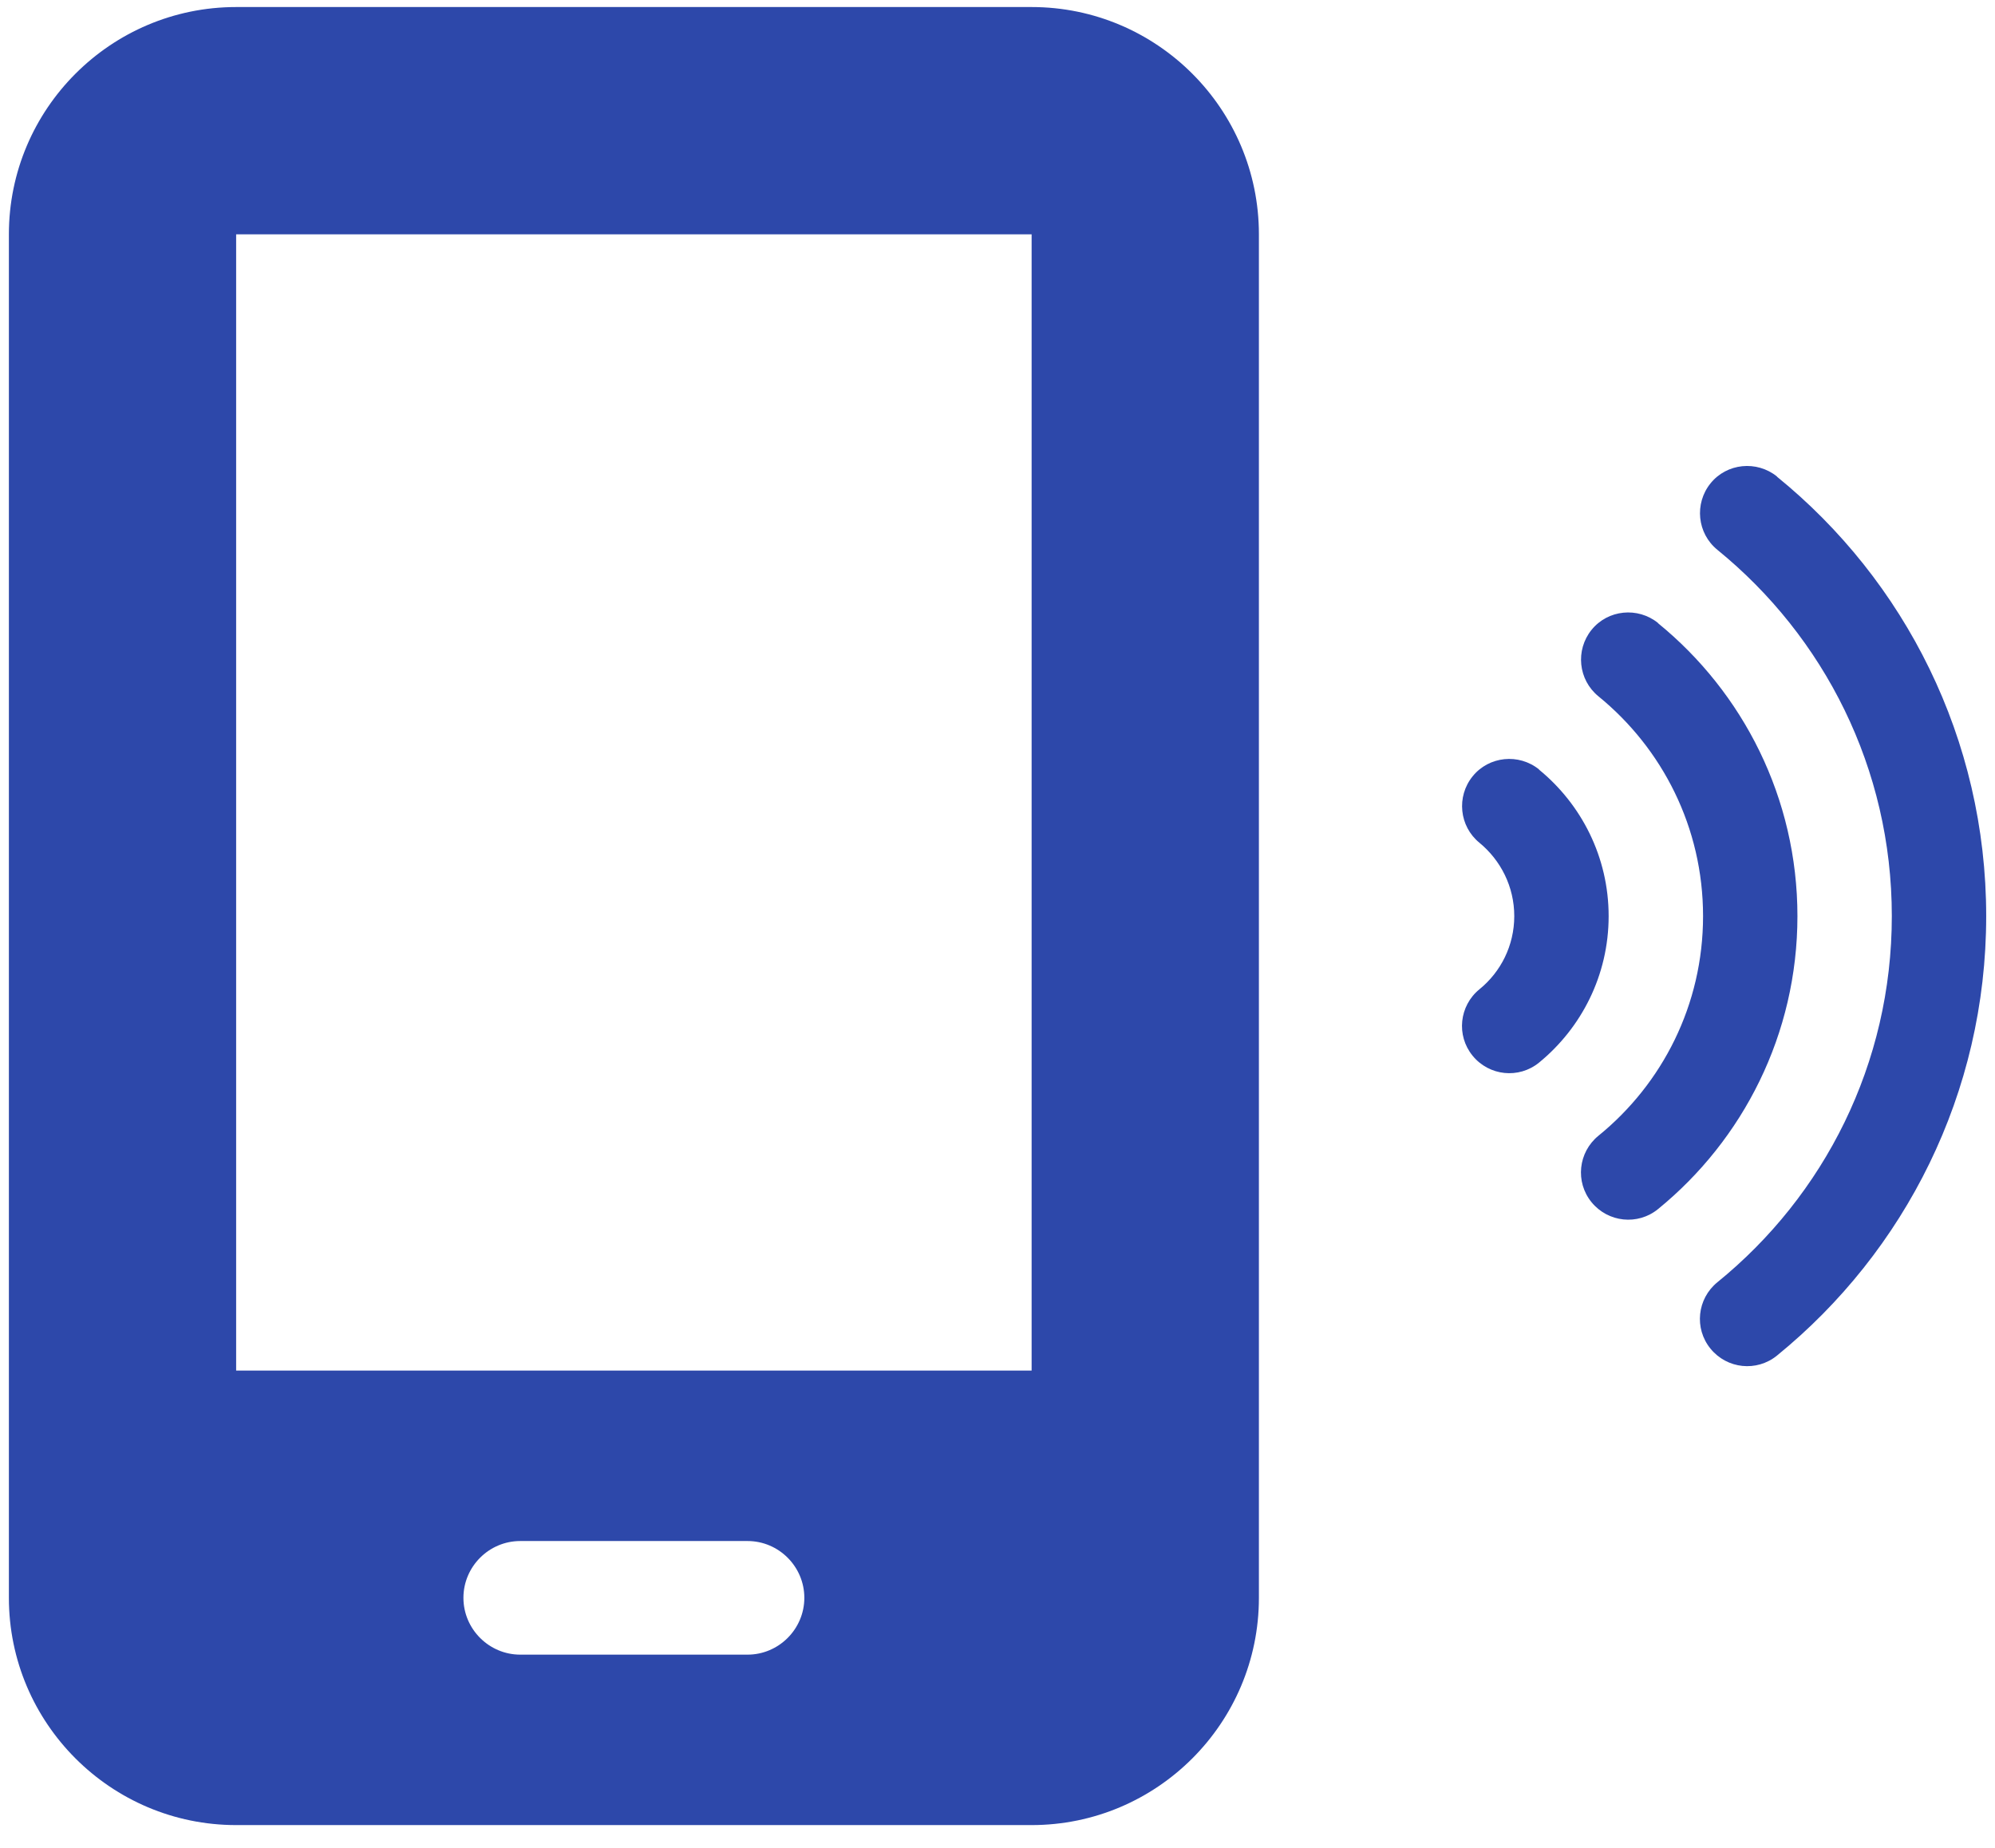 <svg width="68" height="63" viewBox="0 0 68 63" fill="none" xmlns="http://www.w3.org/2000/svg">
<path d="M0.303 7.987C0.303 3.714 3.777 0.24 8.049 0.24L35.163 0.24C39.436 0.24 42.91 3.714 42.91 7.987V54.467C42.91 58.74 39.436 62.214 35.163 62.214H8.049C3.777 62.214 0.303 58.74 0.303 54.467L0.303 7.987ZM15.796 54.467C15.796 55.532 16.668 56.404 17.733 56.404H25.48C26.545 56.404 27.416 55.532 27.416 54.467C27.416 53.402 26.545 52.531 25.48 52.531H17.733C16.668 52.531 15.796 53.402 15.796 54.467ZM35.163 7.987L8.049 7.987L8.049 46.721H35.163V7.987Z" fill="#2D48AA"/>
<path d="M60.569 16.25C64.918 19.782 67.7 25.184 67.7 31.229C67.7 37.275 64.918 42.67 60.569 46.209C59.878 46.772 58.866 46.665 58.303 45.974C57.74 45.284 57.847 44.272 58.538 43.709C62.17 40.76 64.483 36.269 64.483 31.229C64.483 26.189 62.17 21.699 58.538 18.743C57.847 18.18 57.747 17.168 58.303 16.477C58.859 15.787 59.878 15.687 60.569 16.243V16.25ZM56.514 21.243C59.409 23.602 61.266 27.201 61.266 31.229C61.266 35.257 59.409 38.856 56.514 41.216C55.823 41.779 54.811 41.671 54.248 40.981C53.685 40.291 53.793 39.279 54.483 38.716C56.661 36.946 58.049 34.252 58.049 31.229C58.049 28.206 56.661 25.512 54.483 23.736C53.793 23.173 53.692 22.161 54.248 21.471C54.805 20.78 55.823 20.68 56.514 21.236V21.243ZM52.459 26.236C53.9 27.416 54.831 29.212 54.831 31.229C54.831 33.247 53.9 35.043 52.459 36.222C51.769 36.785 50.756 36.678 50.194 35.988C49.63 35.297 49.738 34.285 50.428 33.722C51.152 33.133 51.614 32.235 51.614 31.229C51.614 30.224 51.152 29.326 50.428 28.729C49.738 28.166 49.637 27.154 50.194 26.464C50.75 25.774 51.769 25.673 52.459 26.229V26.236Z" fill="#2D48AA"/>
</svg>
